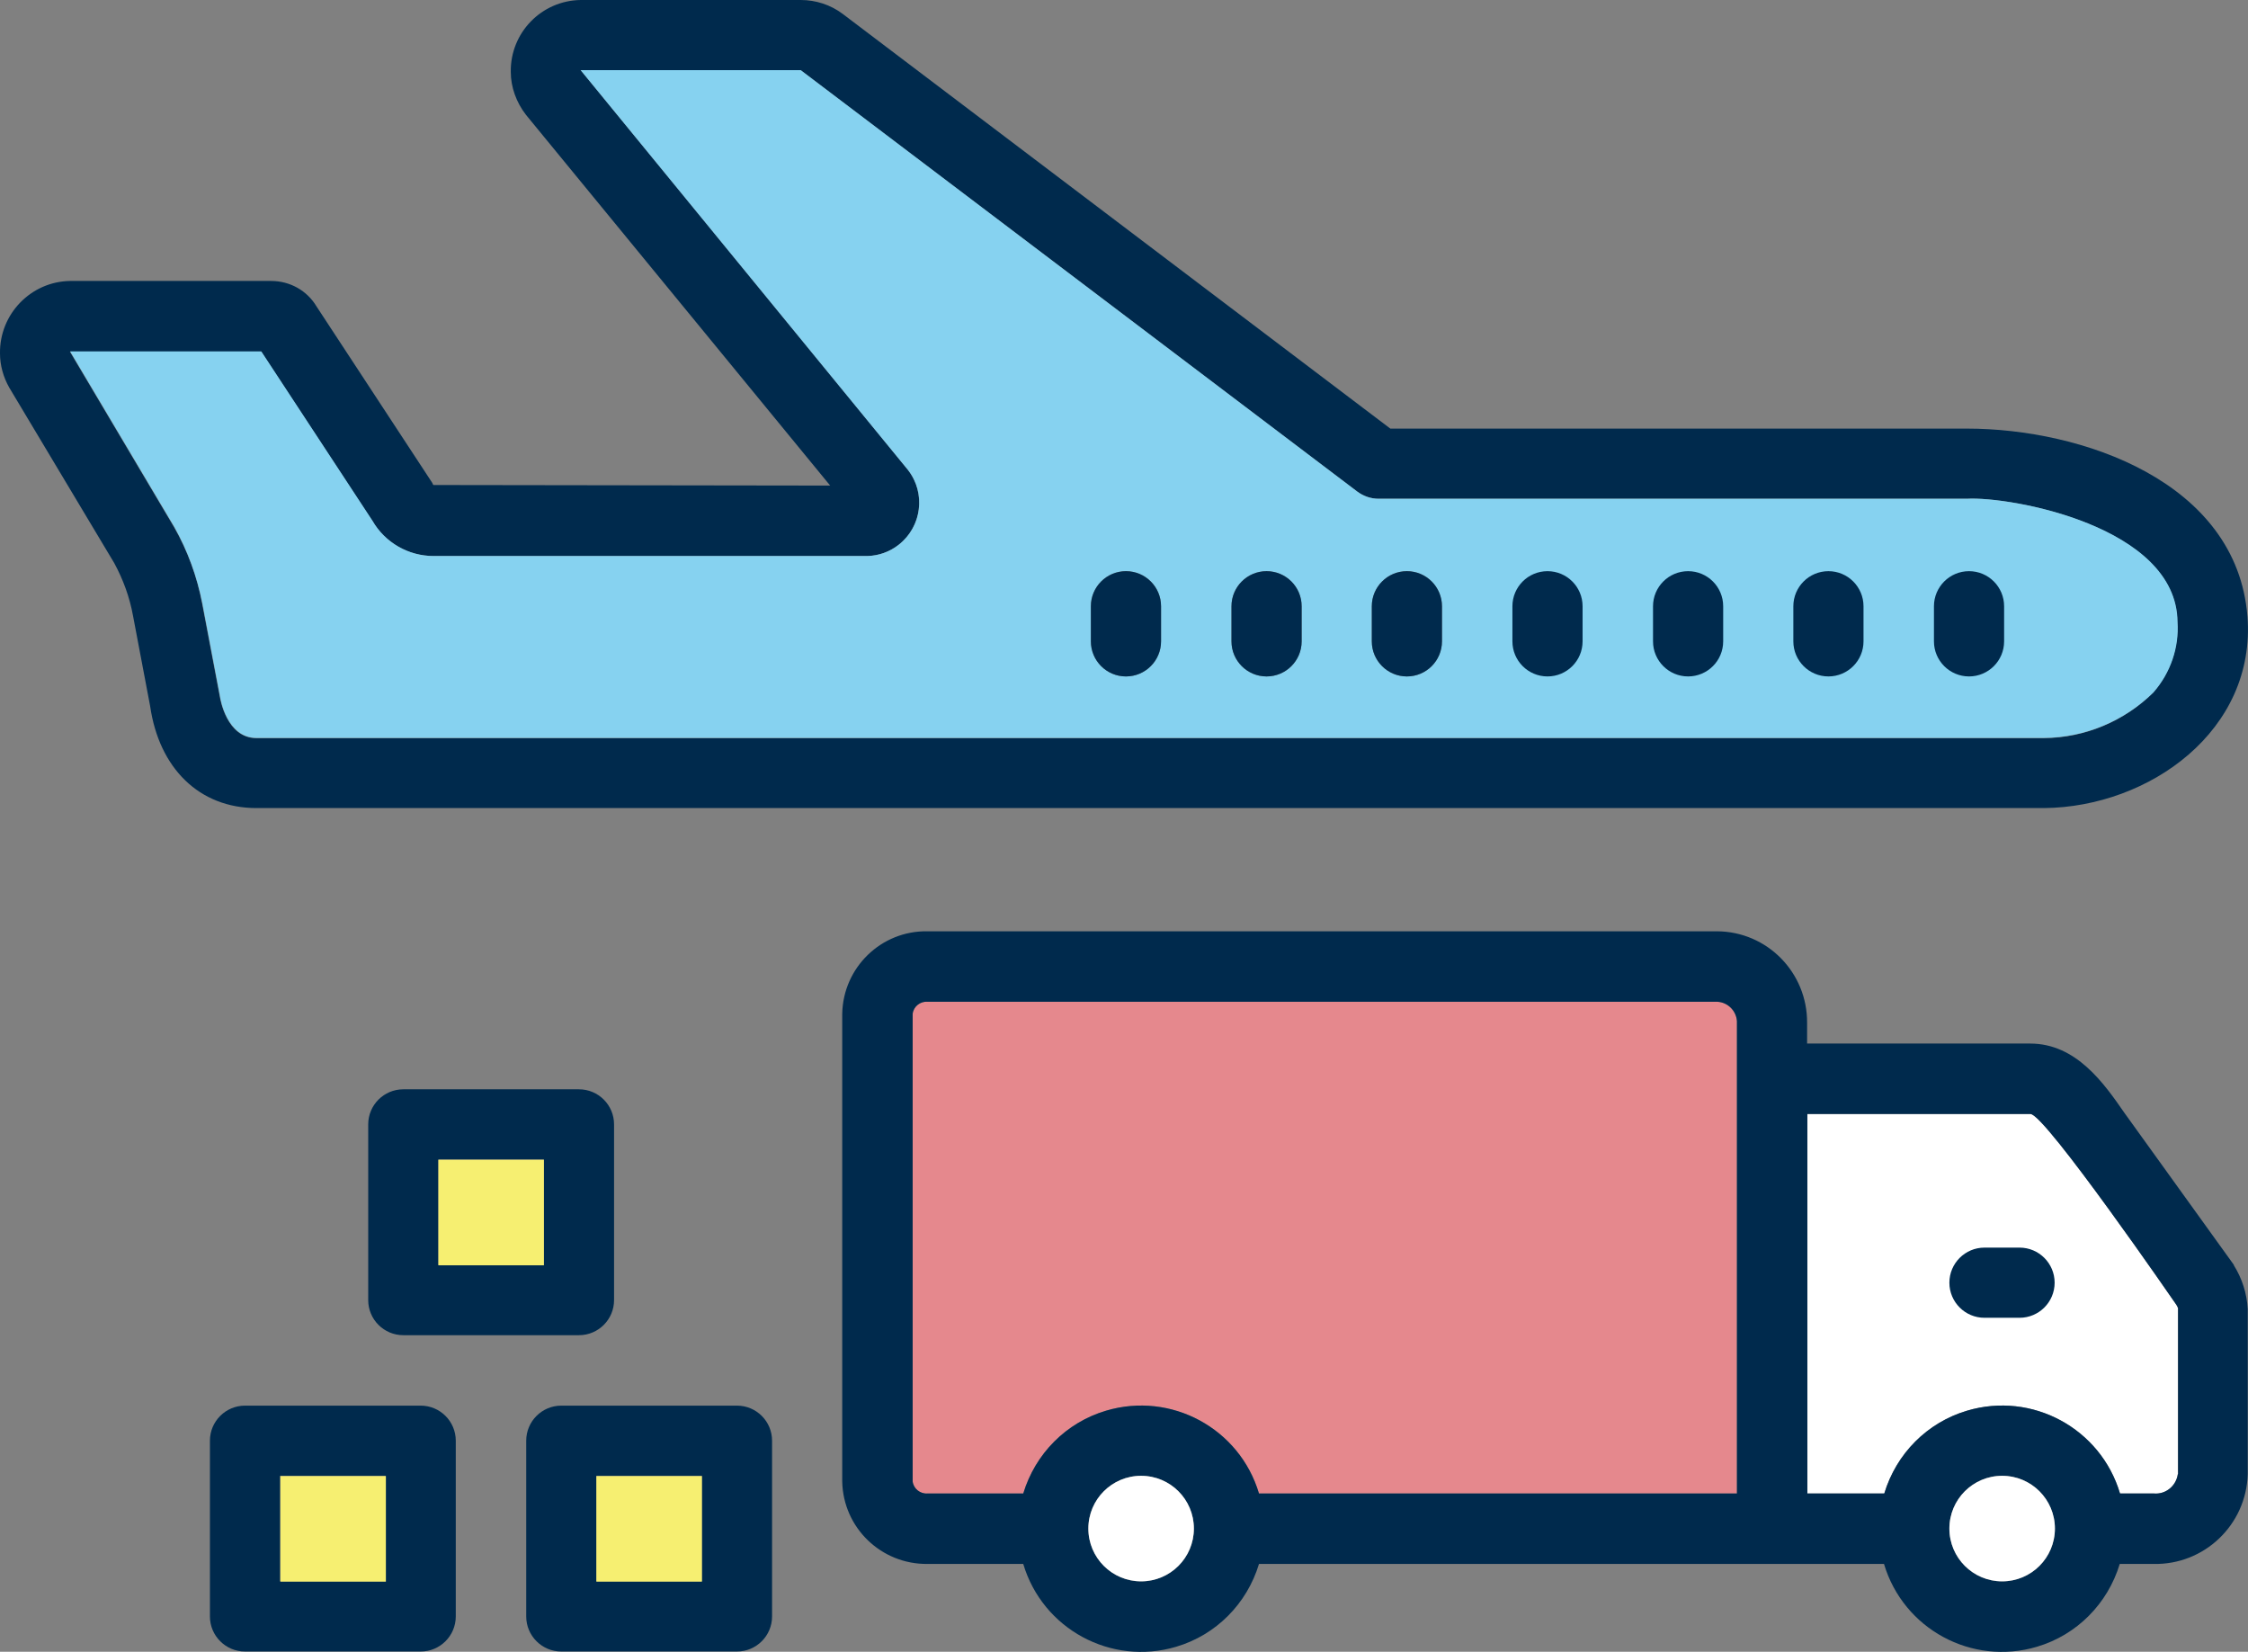 <?xml version="1.0" encoding="UTF-8"?>
<svg id="Layer_2" data-name="Layer 2" xmlns="http://www.w3.org/2000/svg" viewBox="0 0 80.1 58.85">
  <rect x="0" y="0" width="80.1" height="58.85" fill="#808080" stroke="none"/>
  <defs>
    <style>
      .cls-1 {
        fill: #fff;
      }

      .cls-2 {
        fill: #002a4d;
      }

      .cls-3 {
        fill: #e5888d;
      }

      .cls-4 {
        fill: #86d2f0;
      }

      .cls-5 {
        fill: #f6ef71;
      }
    </style>
  </defs>
  <g id="Layer_1-2" data-name="Layer 1">
    <g>
      <path class="cls-1" d="M77.6,46.64v5.88c-.06.42-.43.73-.86.69h-1.2c-.69-2.32-3.13-3.64-5.45-2.95-1.42.42-2.52,1.53-2.95,2.95h-2.74v-13.52h7.95c.52,0,5.2,6.8,5.2,6.8.06.1.06.13.06.14Z"/>
      <path class="cls-3" d="M61.89,36.44v16.77h-17.03c-.69-2.32-3.13-3.64-5.45-2.95-1.42.42-2.52,1.53-2.95,2.95h-3.41c-.26.02-.5-.17-.53-.43v-16.66c.03-.26.27-.45.53-.43h28.06c.41-.02.75.29.78.69,0,.02,0,.04,0,.07Z"/>
      <path class="cls-2" d="M26.26,50.08h-6.26c-.69,0-1.25.56-1.25,1.25v6.26c0,.69.56,1.25,1.25,1.25h6.26c.69,0,1.25-.56,1.25-1.25h0v-6.26c0-.69-.56-1.25-1.25-1.25h0ZM25.01,56.34h-3.76v-3.76h3.76v3.76Z"/>
      <path class="cls-5" d="M21.25,52.59h3.76v3.76h-3.76v-3.76Z"/>
      <path class="cls-2" d="M14.99,50.08h-6.26c-.69,0-1.25.56-1.25,1.25v6.26c0,.69.56,1.25,1.25,1.25h6.26c.69,0,1.25-.56,1.25-1.25h0v-6.26c0-.69-.56-1.25-1.25-1.25h0ZM13.74,56.34h-3.76v-3.76h3.76v3.76Z"/>
      <path class="cls-5" d="M9.99,52.59h3.76v3.76h-3.76v-3.76Z"/>
      <path class="cls-2" d="M20.63,38.81h-6.26c-.69,0-1.25.56-1.25,1.25v6.26c0,.69.56,1.25,1.25,1.25h6.26c.69,0,1.25-.56,1.25-1.25h0v-6.26c0-.69-.56-1.25-1.25-1.25h0ZM19.38,45.07h-3.76v-3.76h3.76v3.76Z"/>
      <path class="cls-5" d="M15.62,41.32h3.76v3.76h-3.76v-3.76Z"/>
      <path class="cls-2" d="M80.08,21.96c-.38-4.8-5.9-6.69-10-6.69h-20.54L30.02.49C29.59.17,29.07,0,28.53,0h-7.84c-1.4.02-2.51,1.17-2.49,2.56,0,.55.2,1.09.54,1.53l10.84,13.21-14.14-.02s-.03-.05-.04-.08l-4.12-6.28c-.34-.57-.95-.91-1.62-.91H2.5C1.1,10.03-.02,11.19,0,12.59c0,.43.12.85.33,1.22l3.74,6.25c.32.59.55,1.22.67,1.88l.61,3.22c.32,2.21,1.75,3.63,3.79,3.63h63.7c3.75-.04,7.56-2.77,7.24-6.84ZM76.73,24.67c-1.04,1.03-2.44,1.62-3.91,1.63H9.13c-1.06,0-1.29-1.41-1.3-1.48l-.63-3.32c-.18-.96-.52-1.88-1-2.72l-3.71-6.25h6.82l3.96,6.03c.45.78,1.29,1.25,2.18,1.25h15.45c1.05-.02,1.88-.9,1.85-1.95-.01-.41-.15-.8-.4-1.12L20.69,2.5h7.84s19.84,15.02,19.84,15.02c.22.16.48.25.75.25h20.96c1.53-.09,7.47.97,7.5,4.39.06.91-.25,1.81-.85,2.5Z"/>
      <path class="cls-4" d="M70.08,17.77h-20.96c-.27,0-.53-.09-.75-.25L28.53,2.5h-7.84s11.66,14.24,11.66,14.24c.65.83.5,2.02-.33,2.67-.32.25-.71.39-1.12.4h-15.45c-.9,0-1.73-.48-2.18-1.26l-3.96-6.03H2.5l3.71,6.25c.48.85.81,1.77,1,2.72l.63,3.32c.01.08.24,1.48,1.3,1.48h63.69c1.46-.01,2.87-.6,3.91-1.63.6-.69.91-1.59.85-2.5-.03-3.42-5.97-4.48-7.5-4.39ZM41.37,22.85c0,.69-.56,1.25-1.25,1.25s-1.25-.56-1.25-1.25v-1.25c0-.69.56-1.25,1.25-1.25s1.25.56,1.25,1.25v1.25ZM46.38,22.85c0,.69-.56,1.25-1.25,1.25s-1.25-.56-1.25-1.25v-1.25c0-.69.56-1.25,1.25-1.25s1.25.56,1.25,1.25v1.25ZM51.38,22.85c0,.69-.56,1.25-1.25,1.25s-1.25-.56-1.25-1.25v-1.25c0-.69.56-1.25,1.25-1.25s1.25.56,1.25,1.25v1.25Z"/>
      <g>
        <path class="cls-2" d="M70.16,24.1c.69,0,1.25-.56,1.25-1.25v-1.25c0-.69-.56-1.25-1.25-1.25s-1.25.56-1.25,1.25v1.25c0,.69.56,1.25,1.25,1.25Z"/>
        <path class="cls-2" d="M65.15,24.1c.69,0,1.25-.56,1.25-1.25v-1.25c0-.69-.56-1.25-1.25-1.25s-1.25.56-1.25,1.25v1.25c0,.69.56,1.25,1.25,1.25Z"/>
        <path class="cls-2" d="M60.15,24.1c.69,0,1.25-.56,1.25-1.25v-1.25c0-.69-.56-1.25-1.25-1.25s-1.25.56-1.25,1.25v1.25c0,.69.56,1.25,1.25,1.25Z"/>
        <path class="cls-2" d="M55.14,24.1c.69,0,1.25-.56,1.25-1.25v-1.25c0-.69-.56-1.25-1.25-1.25s-1.25.56-1.25,1.25v1.25c0,.69.56,1.25,1.25,1.25Z"/>
        <path class="cls-2" d="M51.38,21.6v1.25c0,.69-.56,1.25-1.25,1.25s-1.25-.56-1.25-1.25v-1.25c0-.69.56-1.25,1.25-1.25s1.25.56,1.25,1.25Z"/>
        <path class="cls-2" d="M46.38,21.6v1.25c0,.69-.56,1.25-1.25,1.25s-1.25-.56-1.25-1.25v-1.25c0-.69.56-1.25,1.25-1.25s1.25.56,1.25,1.25Z"/>
        <path class="cls-2" d="M41.37,21.6v1.25c0,.69-.56,1.25-1.25,1.25s-1.25-.56-1.25-1.25v-1.25c0-.69.56-1.25,1.25-1.25s1.25.56,1.25,1.25Z"/>
        <path class="cls-2" d="M71.96,44.45h-1.25c-.69,0-1.25.56-1.25,1.25s.56,1.25,1.25,1.25h1.25c.69,0,1.25-.56,1.25-1.25s-.56-1.25-1.25-1.25Z"/>
        <path class="cls-2" d="M79.6,45.07s-3.79-5.26-3.91-5.43c-.72-1.04-1.71-2.46-3.35-2.46h-7.95v-.74c.01-1.79-1.42-3.25-3.21-3.26-.02,0-.05,0-.07,0h-28.06c-1.65-.03-3.01,1.29-3.04,2.94v16.66c.03,1.65,1.39,2.96,3.04,2.94h3.41c.69,2.32,3.13,3.64,5.45,2.95,1.42-.42,2.52-1.53,2.95-2.95h22.27c.69,2.32,3.13,3.64,5.45,2.95,1.42-.42,2.52-1.53,2.95-2.95h1.2c1.81.04,3.31-1.39,3.36-3.2v-5.88c-.03-.56-.2-1.09-.5-1.57ZM40.66,56.34c-1.04,0-1.88-.84-1.88-1.88s.84-1.88,1.88-1.88,1.88.84,1.88,1.88c0,1.04-.84,1.88-1.88,1.88ZM61.89,53.21h-17.03c-.69-2.32-3.13-3.64-5.45-2.95-1.42.42-2.52,1.53-2.95,2.95h-3.41c-.26.02-.5-.17-.53-.43v-16.66c.03-.26.27-.45.53-.43h28.06c.41-.02.75.29.78.69,0,.02,0,.04,0,.07v16.77ZM71.34,56.34c-1.04,0-1.88-.84-1.88-1.88s.84-1.88,1.88-1.88,1.88.84,1.88,1.88c0,1.04-.84,1.88-1.88,1.88ZM77.6,52.52c-.06.42-.43.73-.86.69h-1.2c-.69-2.32-3.13-3.64-5.45-2.95-1.42.42-2.52,1.53-2.95,2.95h-2.74v-13.52h7.95c.52,0,5.2,6.8,5.2,6.8.06.1.06.13.06.14v5.88Z"/>
      </g>
      <circle class="cls-1" cx="40.66" cy="54.46" r="1.88"/>
      <circle class="cls-1" cx="71.34" cy="54.46" r="1.88"/>
    </g>
  </g>
</svg>